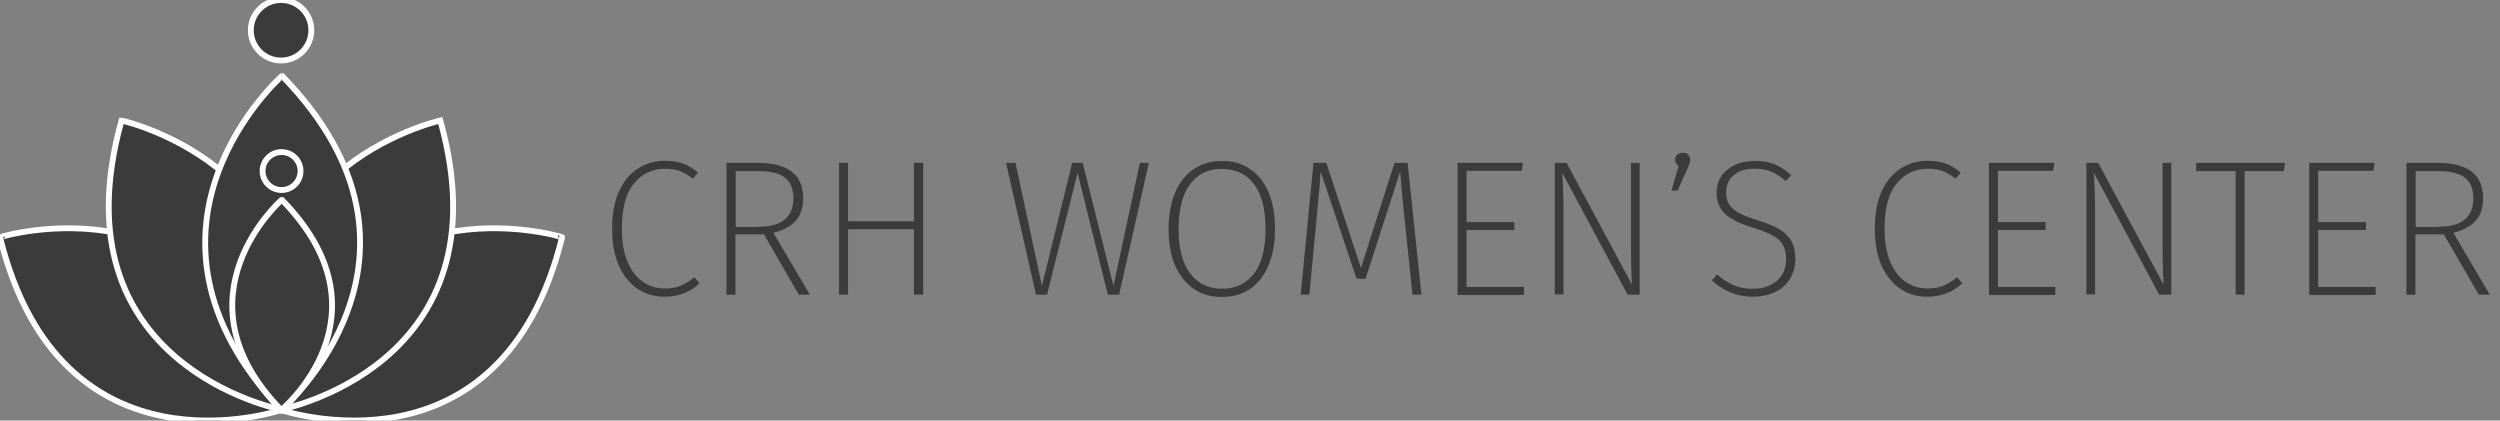 <?xml version="1.0" encoding="UTF-8"?> <svg xmlns="http://www.w3.org/2000/svg" xmlns:xlink="http://www.w3.org/1999/xlink" class="sc-bwzfXH jwfMIB" viewBox="0 0 214 36" version="1.1"><rect x="0" y="0" width="214" height="36" fill="#808080" stroke="none"/><g id="Symbols" stroke="none" stroke-width="1" fill="none" fill-rule="evenodd"><g id="NavBar-Scrolled" transform="translate(-24, -13)" fill-rule="nonzero"><g id="Untitled-1" transform="translate(24, 13)"><g id="Group" stroke-width="0.5" stroke="#FFFFFF"><path d="M24.059,35.1 C24.059,35.1 42.893,41.466 48.117,20.305 C48.139,20.283 29.195,14.488 24.059,35.1 C24.059,35.1 24.059,35.1 24.059,35.1 Z" id="Shape" fill="#3B3B3B" opacity="1"></path><path d="M24.059,35.1 C24.059,35.1 5.224,41.466 0,20.305 C0,20.283 18.944,14.488 24.059,35.1 C24.059,35.1 24.059,35.1 24.059,35.1 Z" id="Shape" fill="#3B3B3B" opacity="1"></path><path d="M24.037,35.056 C24.037,35.056 43.551,31.302 37.69,10.317 C37.69,10.317 18.351,14.62 24.037,35.056 C24.037,35.056 24.037,35.056 24.037,35.056 Z" id="Shape" fill="#3B3B3B" opacity="1"></path><path d="M24.059,35.056 C24.059,35.056 4.544,31.302 10.405,10.317 C10.427,10.317 29.766,14.62 24.059,35.056 C24.059,35.056 24.059,35.056 24.059,35.056 Z" id="Shape" fill="#3B3B3B" opacity="1"></path><path d="M24.08,35.1 C24.08,35.1 39.205,21.973 24.146,6.498 C24.124,6.498 9.395,19.537 24.08,35.1 C24.08,35.1 24.08,35.1 24.08,35.1 Z" id="Shape" fill="#3B3B3B" opacity="1"></path><circle id="Oval" fill="#3B3B3B" opacity="1" cx="24.059" cy="2.59" r="2.59"></circle><path d="M24.08,35.1 C24.08,35.1 33.827,27.022 24.124,17.1 C24.102,17.1 14.62,25.42 24.08,35.1 Z" id="Shape" fill="#3B3B3B"></path><circle id="Oval" fill="#3B3B3B" cx="24.102" cy="14.641" r="1.624"></circle></g><g id="Group" transform="translate(52.244, 12.951)" fill="#3B3B3B"><path d="M6.234,1.054 C6.673,1.229 7.09,1.471 7.507,1.822 L7.068,2.349 C6.673,2.041 6.3,1.822 5.949,1.69 C5.598,1.559 5.18,1.493 4.72,1.493 C3.6,1.493 2.7,1.91 2.02,2.766 C1.317,3.6 0.988,4.895 0.988,6.629 C0.988,7.749 1.141,8.693 1.471,9.461 C1.8,10.229 2.239,10.8 2.788,11.173 C3.337,11.546 3.973,11.744 4.676,11.744 C5.224,11.744 5.663,11.656 6.037,11.502 C6.41,11.349 6.805,11.107 7.2,10.778 L7.639,11.305 C6.805,12.073 5.817,12.446 4.654,12.446 C3.776,12.446 3.007,12.227 2.327,11.766 C1.646,11.305 1.12,10.646 0.724,9.768 C0.329,8.89 0.154,7.837 0.154,6.607 C0.154,5.356 0.351,4.28 0.746,3.424 C1.141,2.546 1.69,1.91 2.371,1.471 C3.051,1.032 3.82,0.812 4.676,0.812 C5.29,0.812 5.795,0.9 6.234,1.054 Z" id="Shape"></path><path d="M13.149,7.112 L10.712,7.112 L10.712,12.271 L9.944,12.271 L9.944,0.988 L12.6,0.988 C15.212,0.988 16.507,1.998 16.507,4.017 C16.507,4.851 16.288,5.488 15.849,5.971 C15.41,6.454 14.773,6.783 13.961,6.98 L17.078,12.271 L16.134,12.271 L13.149,7.112 Z M12.71,6.454 C14.685,6.454 15.673,5.641 15.673,4.017 C15.673,3.227 15.432,2.634 14.949,2.261 C14.466,1.866 13.654,1.69 12.556,1.69 L10.734,1.69 L10.734,6.476 L12.71,6.476 L12.71,6.454 Z" id="Shape"></path><polygon id="Shape" points="25.99 12.271 25.99 6.673 20.349 6.673 20.349 12.271 19.58 12.271 19.58 0.988 20.349 0.988 20.349 5.993 25.99 5.993 25.99 0.988 26.78 0.988 26.78 12.271"></polygon><polygon id="Shape" points="46.098 0.988 43.551 12.271 42.585 12.271 39.995 1.844 37.383 12.271 36.439 12.271 33.871 0.988 34.683 0.988 36.944 11.524 39.534 0.988 40.434 0.988 43.068 11.524 45.329 0.988"></polygon><path d="M54.724,1.493 C55.405,1.932 55.932,2.59 56.327,3.468 C56.7,4.346 56.898,5.4 56.898,6.651 C56.898,7.88 56.7,8.912 56.327,9.79 C55.954,10.668 55.427,11.327 54.746,11.788 C54.066,12.249 53.254,12.468 52.332,12.468 C51.432,12.468 50.641,12.249 49.961,11.788 C49.28,11.327 48.754,10.668 48.359,9.812 C47.985,8.934 47.788,7.902 47.788,6.673 C47.788,5.444 47.985,4.39 48.359,3.512 C48.732,2.634 49.28,1.954 49.961,1.515 C50.641,1.054 51.432,0.834 52.332,0.834 C53.254,0.812 54.044,1.032 54.724,1.493 Z M49.632,2.81 C48.973,3.688 48.644,4.961 48.644,6.673 C48.644,8.341 48.973,9.593 49.654,10.471 C50.334,11.349 51.234,11.766 52.354,11.766 C53.539,11.766 54.439,11.327 55.098,10.471 C55.756,9.615 56.085,8.341 56.085,6.651 C56.085,4.961 55.756,3.666 55.098,2.81 C54.439,1.932 53.517,1.515 52.354,1.515 C51.19,1.493 50.29,1.932 49.632,2.81 Z" id="Shape"></path><path d="M69.432,12.271 L68.663,12.271 L68.093,6.761 C67.873,4.829 67.72,3.161 67.61,1.734 L64.646,10.91 L63.878,10.91 L60.805,1.734 C60.783,2.217 60.673,3.556 60.454,5.729 C60.432,5.949 60.41,6.256 60.366,6.673 L59.839,12.271 L59.093,12.271 L60.19,0.988 L61.288,0.988 L64.251,9.988 L67.127,0.988 L68.246,0.988 L69.432,12.271 Z" id="Shape"></path><polygon id="Shape" points="78.124 0.988 78.015 1.668 73.295 1.668 73.295 6.059 77.378 6.059 77.378 6.739 73.295 6.739 73.295 11.612 78.212 11.612 78.212 12.293 72.527 12.293 72.527 0.988"></polygon><path d="M88.09,12.271 L87.08,12.271 L81.483,1.844 C81.549,2.81 81.593,4.039 81.593,5.532 L81.593,12.249 L80.846,12.249 L80.846,0.988 L81.856,0.988 L87.454,11.415 C87.388,10.317 87.366,9.22 87.366,8.122 L87.366,0.988 L88.112,0.988 L88.112,12.271 L88.09,12.271 Z" id="Shape"></path><path d="M92.261,0.285 C92.371,0.417 92.437,0.549 92.437,0.724 C92.437,0.9 92.371,1.12 92.239,1.405 L91.361,3.359 L90.834,3.359 L91.449,1.251 C91.361,1.207 91.295,1.12 91.229,1.032 C91.163,0.944 91.141,0.834 91.141,0.746 C91.141,0.571 91.207,0.417 91.317,0.307 C91.427,0.176 91.58,0.132 91.778,0.132 C91.998,0.11 92.151,0.176 92.261,0.285 Z" id="Shape"></path><path d="M99.68,1.12 C100.163,1.317 100.624,1.624 101.085,2.041 L100.624,2.546 C100.185,2.173 99.768,1.91 99.351,1.734 C98.934,1.559 98.473,1.493 97.946,1.493 C97.2,1.493 96.607,1.668 96.168,2.041 C95.729,2.415 95.51,2.898 95.51,3.512 C95.51,3.929 95.598,4.28 95.773,4.544 C95.949,4.829 96.212,5.071 96.607,5.268 C96.98,5.488 97.529,5.685 98.21,5.905 C98.978,6.146 99.571,6.388 100.032,6.651 C100.493,6.915 100.844,7.244 101.085,7.661 C101.327,8.078 101.437,8.583 101.437,9.22 C101.437,9.856 101.283,10.405 100.976,10.91 C100.668,11.415 100.251,11.788 99.702,12.051 C99.154,12.315 98.517,12.446 97.815,12.446 C97.09,12.446 96.432,12.315 95.861,12.073 C95.29,11.832 94.763,11.48 94.28,11.041 L94.741,10.537 C95.202,10.954 95.663,11.239 96.124,11.459 C96.607,11.656 97.156,11.766 97.793,11.766 C98.649,11.766 99.329,11.546 99.856,11.085 C100.383,10.624 100.646,10.01 100.646,9.241 C100.646,8.759 100.559,8.363 100.383,8.034 C100.207,7.705 99.922,7.441 99.527,7.222 C99.132,7.002 98.583,6.783 97.88,6.563 C96.717,6.212 95.905,5.817 95.422,5.356 C94.939,4.895 94.698,4.302 94.698,3.534 C94.698,3.007 94.829,2.546 95.093,2.151 C95.356,1.734 95.751,1.427 96.234,1.185 C96.717,0.944 97.288,0.834 97.902,0.834 C98.605,0.812 99.198,0.922 99.68,1.12 Z" id="Shape"></path><path d="M114.322,1.054 C114.761,1.229 115.178,1.471 115.595,1.822 L115.156,2.349 C114.761,2.041 114.388,1.822 114.037,1.69 C113.685,1.559 113.268,1.493 112.807,1.493 C111.688,1.493 110.788,1.91 110.107,2.766 C109.405,3.6 109.076,4.895 109.076,6.629 C109.076,7.749 109.229,8.693 109.559,9.461 C109.888,10.229 110.327,10.8 110.876,11.173 C111.424,11.546 112.061,11.744 112.763,11.744 C113.312,11.744 113.751,11.656 114.124,11.502 C114.498,11.349 114.893,11.107 115.288,10.778 L115.727,11.305 C114.893,12.073 113.905,12.446 112.741,12.446 C111.863,12.446 111.095,12.227 110.415,11.766 C109.734,11.305 109.207,10.646 108.812,9.768 C108.417,8.89 108.241,7.837 108.241,6.607 C108.241,5.356 108.439,4.28 108.834,3.424 C109.229,2.546 109.778,1.91 110.459,1.471 C111.139,1.032 111.907,0.812 112.763,0.812 C113.378,0.812 113.905,0.9 114.322,1.054 Z" id="Shape"></path><polygon id="Shape" points="123.607 0.988 123.498 1.668 118.778 1.668 118.778 6.059 122.861 6.059 122.861 6.739 118.778 6.739 118.778 11.612 123.695 11.612 123.695 12.293 118.01 12.293 118.01 0.988"></polygon><path d="M133.595,12.271 L132.585,12.271 L126.988,1.844 C127.054,2.81 127.098,4.039 127.098,5.532 L127.098,12.249 L126.351,12.249 L126.351,0.988 L127.361,0.988 L132.959,11.415 C132.893,10.317 132.871,9.22 132.871,8.122 L132.871,0.988 L133.617,0.988 L133.617,12.271 L133.595,12.271 Z" id="Shape"></path><polygon id="Shape" points="143.363 0.988 143.254 1.69 139.895 1.69 139.895 12.271 139.127 12.271 139.127 1.69 135.746 1.69 135.746 0.988"></polygon><polygon id="Shape" points="151.024 0.988 150.915 1.668 146.195 1.668 146.195 6.059 150.278 6.059 150.278 6.739 146.195 6.739 146.195 11.612 151.112 11.612 151.112 12.293 145.427 12.293 145.427 0.988"></polygon><path d="M156.951,7.112 L154.515,7.112 L154.515,12.271 L153.746,12.271 L153.746,0.988 L156.402,0.988 C159.015,0.988 160.31,1.998 160.31,4.017 C160.31,4.851 160.09,5.488 159.651,5.971 C159.212,6.454 158.576,6.783 157.763,6.98 L160.88,12.271 L159.937,12.271 L156.951,7.112 Z M156.512,6.454 C158.488,6.454 159.476,5.641 159.476,4.017 C159.476,3.227 159.234,2.634 158.751,2.261 C158.268,1.866 157.456,1.69 156.359,1.69 L154.537,1.69 L154.537,6.476 L156.512,6.476 L156.512,6.454 Z" id="Shape"></path></g></g></g></g></svg> 